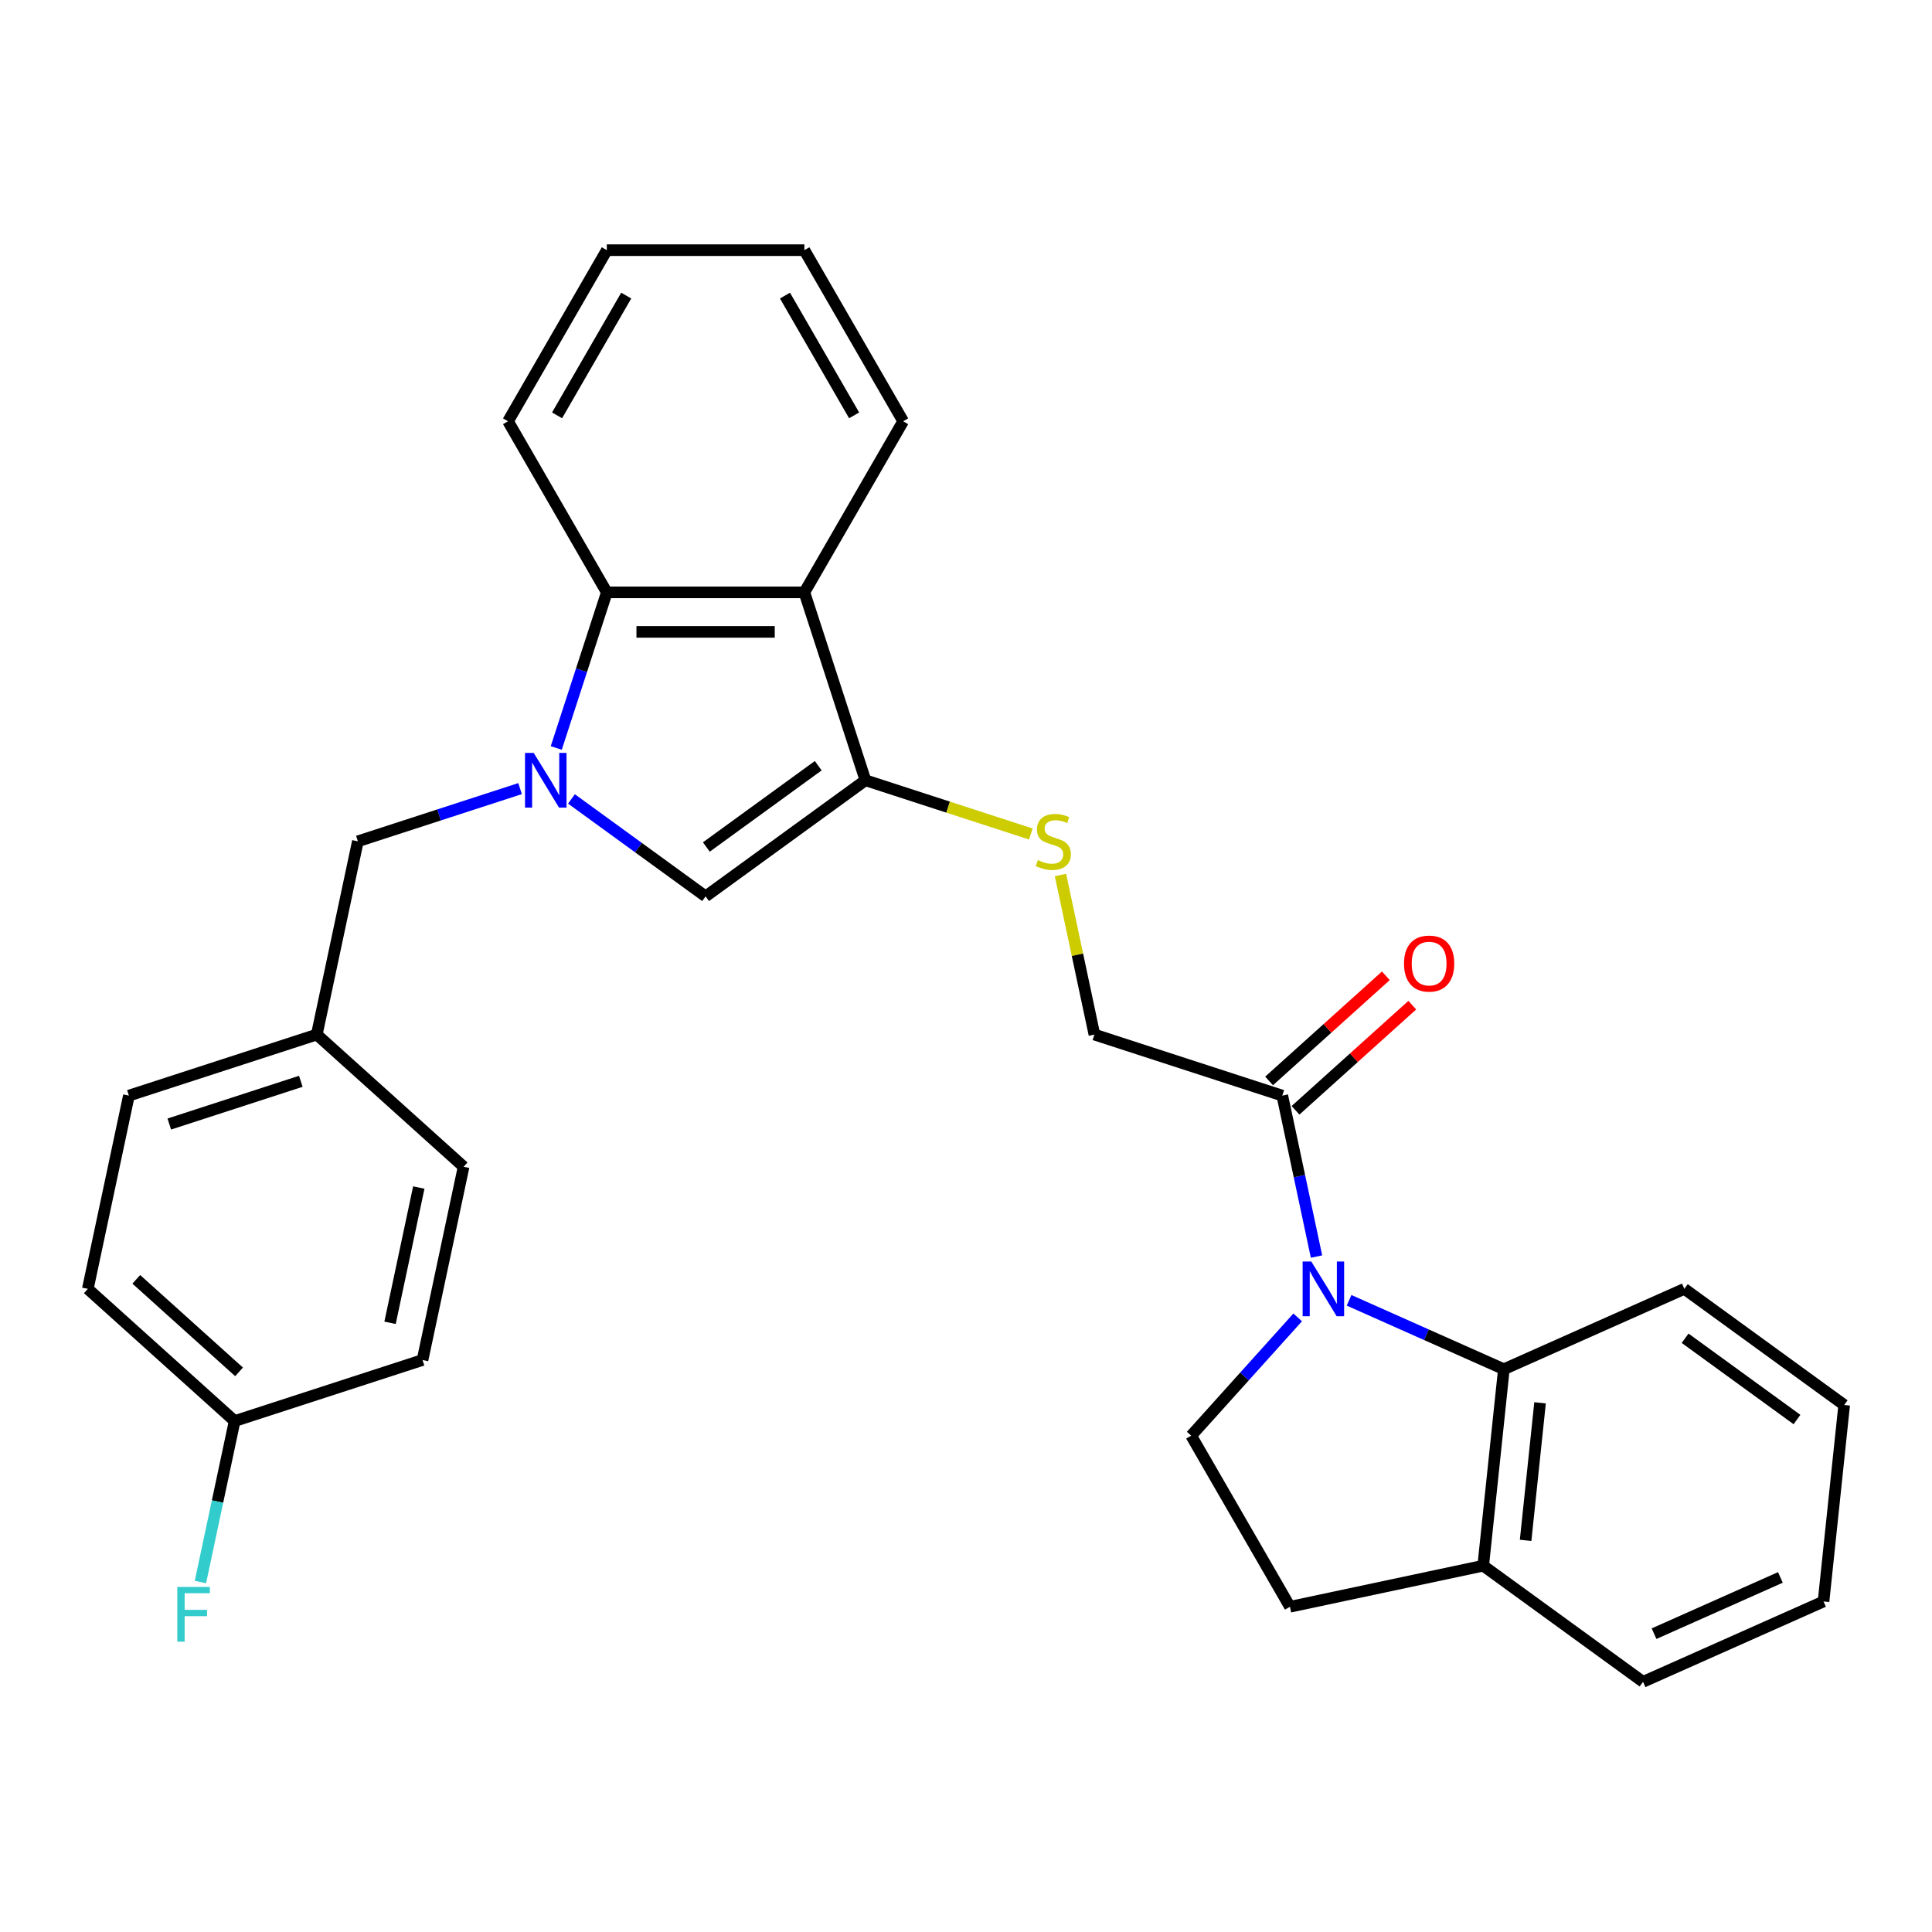 <?xml version='1.0' encoding='iso-8859-1'?>
<svg version='1.1' baseProfile='full'
              xmlns='http://www.w3.org/2000/svg'
                      xmlns:rdkit='http://www.rdkit.org/xml'
                      xmlns:xlink='http://www.w3.org/1999/xlink'
                  xml:space='preserve'
width='1000px' height='1000px' viewBox='0 0 1000 1000'>
<!-- END OF HEADER -->
<rect style='opacity:1.0;fill:#FFFFFF;stroke:none' width='1000' height='1000' x='0' y='0'> </rect>
<path class='bond-2' d='M 295.783,413.523 L 330.499,438.746' style='fill:none;fill-rule:evenodd;stroke:#0000FF;stroke-width:6px;stroke-linecap:butt;stroke-linejoin:miter;stroke-opacity:1' />
<path class='bond-2' d='M 330.499,438.746 L 365.216,463.969' style='fill:none;fill-rule:evenodd;stroke:#000000;stroke-width:6px;stroke-linecap:butt;stroke-linejoin:miter;stroke-opacity:1' />
<path class='bond-4' d='M 287.918,387.146 L 301.002,346.877' style='fill:none;fill-rule:evenodd;stroke:#0000FF;stroke-width:6px;stroke-linecap:butt;stroke-linejoin:miter;stroke-opacity:1' />
<path class='bond-4' d='M 301.002,346.877 L 314.086,306.607' style='fill:none;fill-rule:evenodd;stroke:#000000;stroke-width:6px;stroke-linecap:butt;stroke-linejoin:miter;stroke-opacity:1' />
<path class='bond-9' d='M 269.19,408.183 L 227.211,421.822' style='fill:none;fill-rule:evenodd;stroke:#0000FF;stroke-width:6px;stroke-linecap:butt;stroke-linejoin:miter;stroke-opacity:1' />
<path class='bond-9' d='M 227.211,421.822 L 185.231,435.462' style='fill:none;fill-rule:evenodd;stroke:#000000;stroke-width:6px;stroke-linecap:butt;stroke-linejoin:miter;stroke-opacity:1' />
<path class='bond-0' d='M 681.424,650.396 L 672.571,608.742' style='fill:none;fill-rule:evenodd;stroke:#0000FF;stroke-width:6px;stroke-linecap:butt;stroke-linejoin:miter;stroke-opacity:1' />
<path class='bond-0' d='M 672.571,608.742 L 663.717,567.087' style='fill:none;fill-rule:evenodd;stroke:#000000;stroke-width:6px;stroke-linecap:butt;stroke-linejoin:miter;stroke-opacity:1' />
<path class='bond-5' d='M 698.274,673.033 L 738.335,690.869' style='fill:none;fill-rule:evenodd;stroke:#0000FF;stroke-width:6px;stroke-linecap:butt;stroke-linejoin:miter;stroke-opacity:1' />
<path class='bond-5' d='M 738.335,690.869 L 778.397,708.705' style='fill:none;fill-rule:evenodd;stroke:#000000;stroke-width:6px;stroke-linecap:butt;stroke-linejoin:miter;stroke-opacity:1' />
<path class='bond-7' d='M 671.681,681.88 L 644.117,712.493' style='fill:none;fill-rule:evenodd;stroke:#0000FF;stroke-width:6px;stroke-linecap:butt;stroke-linejoin:miter;stroke-opacity:1' />
<path class='bond-7' d='M 644.117,712.493 L 616.553,743.106' style='fill:none;fill-rule:evenodd;stroke:#000000;stroke-width:6px;stroke-linecap:butt;stroke-linejoin:miter;stroke-opacity:1' />
<path class='bond-1' d='M 447.946,403.862 L 365.216,463.969' style='fill:none;fill-rule:evenodd;stroke:#000000;stroke-width:6px;stroke-linecap:butt;stroke-linejoin:miter;stroke-opacity:1' />
<path class='bond-1' d='M 423.515,396.332 L 365.604,438.407' style='fill:none;fill-rule:evenodd;stroke:#000000;stroke-width:6px;stroke-linecap:butt;stroke-linejoin:miter;stroke-opacity:1' />
<path class='bond-8' d='M 447.946,403.862 L 490.755,417.772' style='fill:none;fill-rule:evenodd;stroke:#000000;stroke-width:6px;stroke-linecap:butt;stroke-linejoin:miter;stroke-opacity:1' />
<path class='bond-8' d='M 490.755,417.772 L 533.564,431.681' style='fill:none;fill-rule:evenodd;stroke:#CCCC00;stroke-width:6px;stroke-linecap:butt;stroke-linejoin:miter;stroke-opacity:1' />
<path class='bond-29' d='M 447.946,403.862 L 416.346,306.607' style='fill:none;fill-rule:evenodd;stroke:#000000;stroke-width:6px;stroke-linecap:butt;stroke-linejoin:miter;stroke-opacity:1' />
<path class='bond-3' d='M 416.346,306.607 L 314.086,306.607' style='fill:none;fill-rule:evenodd;stroke:#000000;stroke-width:6px;stroke-linecap:butt;stroke-linejoin:miter;stroke-opacity:1' />
<path class='bond-3' d='M 401.007,327.059 L 329.425,327.059' style='fill:none;fill-rule:evenodd;stroke:#000000;stroke-width:6px;stroke-linecap:butt;stroke-linejoin:miter;stroke-opacity:1' />
<path class='bond-17' d='M 416.346,306.607 L 467.476,218.048' style='fill:none;fill-rule:evenodd;stroke:#000000;stroke-width:6px;stroke-linecap:butt;stroke-linejoin:miter;stroke-opacity:1' />
<path class='bond-22' d='M 314.086,306.607 L 262.956,218.048' style='fill:none;fill-rule:evenodd;stroke:#000000;stroke-width:6px;stroke-linecap:butt;stroke-linejoin:miter;stroke-opacity:1' />
<path class='bond-10' d='M 778.397,708.705 L 767.708,810.405' style='fill:none;fill-rule:evenodd;stroke:#000000;stroke-width:6px;stroke-linecap:butt;stroke-linejoin:miter;stroke-opacity:1' />
<path class='bond-10' d='M 797.133,726.098 L 789.651,797.288' style='fill:none;fill-rule:evenodd;stroke:#000000;stroke-width:6px;stroke-linecap:butt;stroke-linejoin:miter;stroke-opacity:1' />
<path class='bond-23' d='M 778.397,708.705 L 871.816,667.113' style='fill:none;fill-rule:evenodd;stroke:#000000;stroke-width:6px;stroke-linecap:butt;stroke-linejoin:miter;stroke-opacity:1' />
<path class='bond-6' d='M 663.717,567.087 L 566.462,535.487' style='fill:none;fill-rule:evenodd;stroke:#000000;stroke-width:6px;stroke-linecap:butt;stroke-linejoin:miter;stroke-opacity:1' />
<path class='bond-12' d='M 670.559,574.687 L 700.778,547.478' style='fill:none;fill-rule:evenodd;stroke:#000000;stroke-width:6px;stroke-linecap:butt;stroke-linejoin:miter;stroke-opacity:1' />
<path class='bond-12' d='M 700.778,547.478 L 730.996,520.269' style='fill:none;fill-rule:evenodd;stroke:#FF0000;stroke-width:6px;stroke-linecap:butt;stroke-linejoin:miter;stroke-opacity:1' />
<path class='bond-12' d='M 656.874,559.488 L 687.093,532.279' style='fill:none;fill-rule:evenodd;stroke:#000000;stroke-width:6px;stroke-linecap:butt;stroke-linejoin:miter;stroke-opacity:1' />
<path class='bond-12' d='M 687.093,532.279 L 717.311,505.07' style='fill:none;fill-rule:evenodd;stroke:#FF0000;stroke-width:6px;stroke-linecap:butt;stroke-linejoin:miter;stroke-opacity:1' />
<path class='bond-13' d='M 616.553,743.106 L 667.682,831.666' style='fill:none;fill-rule:evenodd;stroke:#000000;stroke-width:6px;stroke-linecap:butt;stroke-linejoin:miter;stroke-opacity:1' />
<path class='bond-11' d='M 548.907,452.899 L 557.684,494.193' style='fill:none;fill-rule:evenodd;stroke:#CCCC00;stroke-width:6px;stroke-linecap:butt;stroke-linejoin:miter;stroke-opacity:1' />
<path class='bond-11' d='M 557.684,494.193 L 566.462,535.487' style='fill:none;fill-rule:evenodd;stroke:#000000;stroke-width:6px;stroke-linecap:butt;stroke-linejoin:miter;stroke-opacity:1' />
<path class='bond-14' d='M 185.231,435.462 L 163.97,535.487' style='fill:none;fill-rule:evenodd;stroke:#000000;stroke-width:6px;stroke-linecap:butt;stroke-linejoin:miter;stroke-opacity:1' />
<path class='bond-24' d='M 767.708,810.405 L 850.437,870.512' style='fill:none;fill-rule:evenodd;stroke:#000000;stroke-width:6px;stroke-linecap:butt;stroke-linejoin:miter;stroke-opacity:1' />
<path class='bond-32' d='M 767.708,810.405 L 667.682,831.666' style='fill:none;fill-rule:evenodd;stroke:#000000;stroke-width:6px;stroke-linecap:butt;stroke-linejoin:miter;stroke-opacity:1' />
<path class='bond-18' d='M 163.97,535.487 L 239.964,603.913' style='fill:none;fill-rule:evenodd;stroke:#000000;stroke-width:6px;stroke-linecap:butt;stroke-linejoin:miter;stroke-opacity:1' />
<path class='bond-19' d='M 163.97,535.487 L 66.716,567.087' style='fill:none;fill-rule:evenodd;stroke:#000000;stroke-width:6px;stroke-linecap:butt;stroke-linejoin:miter;stroke-opacity:1' />
<path class='bond-19' d='M 155.702,559.678 L 87.624,581.798' style='fill:none;fill-rule:evenodd;stroke:#000000;stroke-width:6px;stroke-linecap:butt;stroke-linejoin:miter;stroke-opacity:1' />
<path class='bond-15' d='M 121.448,735.538 L 45.455,667.113' style='fill:none;fill-rule:evenodd;stroke:#000000;stroke-width:6px;stroke-linecap:butt;stroke-linejoin:miter;stroke-opacity:1' />
<path class='bond-15' d='M 123.734,710.075 L 70.539,662.178' style='fill:none;fill-rule:evenodd;stroke:#000000;stroke-width:6px;stroke-linecap:butt;stroke-linejoin:miter;stroke-opacity:1' />
<path class='bond-16' d='M 121.448,735.538 L 112.594,777.192' style='fill:none;fill-rule:evenodd;stroke:#000000;stroke-width:6px;stroke-linecap:butt;stroke-linejoin:miter;stroke-opacity:1' />
<path class='bond-16' d='M 112.594,777.192 L 103.741,818.846' style='fill:none;fill-rule:evenodd;stroke:#33CCCC;stroke-width:6px;stroke-linecap:butt;stroke-linejoin:miter;stroke-opacity:1' />
<path class='bond-30' d='M 121.448,735.538 L 218.703,703.938' style='fill:none;fill-rule:evenodd;stroke:#000000;stroke-width:6px;stroke-linecap:butt;stroke-linejoin:miter;stroke-opacity:1' />
<path class='bond-31' d='M 467.476,218.048 L 416.346,129.488' style='fill:none;fill-rule:evenodd;stroke:#000000;stroke-width:6px;stroke-linecap:butt;stroke-linejoin:miter;stroke-opacity:1' />
<path class='bond-31' d='M 442.094,214.99 L 406.304,152.998' style='fill:none;fill-rule:evenodd;stroke:#000000;stroke-width:6px;stroke-linecap:butt;stroke-linejoin:miter;stroke-opacity:1' />
<path class='bond-20' d='M 239.964,603.913 L 218.703,703.938' style='fill:none;fill-rule:evenodd;stroke:#000000;stroke-width:6px;stroke-linecap:butt;stroke-linejoin:miter;stroke-opacity:1' />
<path class='bond-20' d='M 216.77,614.664 L 201.887,684.682' style='fill:none;fill-rule:evenodd;stroke:#000000;stroke-width:6px;stroke-linecap:butt;stroke-linejoin:miter;stroke-opacity:1' />
<path class='bond-21' d='M 66.716,567.087 L 45.455,667.113' style='fill:none;fill-rule:evenodd;stroke:#000000;stroke-width:6px;stroke-linecap:butt;stroke-linejoin:miter;stroke-opacity:1' />
<path class='bond-26' d='M 262.956,218.048 L 314.086,129.488' style='fill:none;fill-rule:evenodd;stroke:#000000;stroke-width:6px;stroke-linecap:butt;stroke-linejoin:miter;stroke-opacity:1' />
<path class='bond-26' d='M 288.338,214.99 L 324.129,152.998' style='fill:none;fill-rule:evenodd;stroke:#000000;stroke-width:6px;stroke-linecap:butt;stroke-linejoin:miter;stroke-opacity:1' />
<path class='bond-27' d='M 871.816,667.113 L 954.545,727.219' style='fill:none;fill-rule:evenodd;stroke:#000000;stroke-width:6px;stroke-linecap:butt;stroke-linejoin:miter;stroke-opacity:1' />
<path class='bond-27' d='M 872.204,692.675 L 930.115,734.749' style='fill:none;fill-rule:evenodd;stroke:#000000;stroke-width:6px;stroke-linecap:butt;stroke-linejoin:miter;stroke-opacity:1' />
<path class='bond-33' d='M 850.437,870.512 L 943.856,828.919' style='fill:none;fill-rule:evenodd;stroke:#000000;stroke-width:6px;stroke-linecap:butt;stroke-linejoin:miter;stroke-opacity:1' />
<path class='bond-33' d='M 856.132,845.589 L 921.525,816.474' style='fill:none;fill-rule:evenodd;stroke:#000000;stroke-width:6px;stroke-linecap:butt;stroke-linejoin:miter;stroke-opacity:1' />
<path class='bond-25' d='M 416.346,129.488 L 314.086,129.488' style='fill:none;fill-rule:evenodd;stroke:#000000;stroke-width:6px;stroke-linecap:butt;stroke-linejoin:miter;stroke-opacity:1' />
<path class='bond-28' d='M 954.545,727.219 L 943.856,828.919' style='fill:none;fill-rule:evenodd;stroke:#000000;stroke-width:6px;stroke-linecap:butt;stroke-linejoin:miter;stroke-opacity:1' />
<path  class='atom-0' d='M 276.226 389.702
L 285.506 404.702
Q 286.426 406.182, 287.906 408.862
Q 289.386 411.542, 289.466 411.702
L 289.466 389.702
L 293.226 389.702
L 293.226 418.022
L 289.346 418.022
L 279.386 401.622
Q 278.226 399.702, 276.986 397.502
Q 275.786 395.302, 275.426 394.622
L 275.426 418.022
L 271.746 418.022
L 271.746 389.702
L 276.226 389.702
' fill='#0000FF'/>
<path  class='atom-1' d='M 678.718 652.953
L 687.998 667.953
Q 688.918 669.433, 690.398 672.113
Q 691.878 674.793, 691.958 674.953
L 691.958 652.953
L 695.718 652.953
L 695.718 681.273
L 691.838 681.273
L 681.878 664.873
Q 680.718 662.953, 679.478 660.753
Q 678.278 658.553, 677.918 657.873
L 677.918 681.273
L 674.238 681.273
L 674.238 652.953
L 678.718 652.953
' fill='#0000FF'/>
<path  class='atom-9' d='M 537.201 445.182
Q 537.521 445.302, 538.841 445.862
Q 540.161 446.422, 541.601 446.782
Q 543.081 447.102, 544.521 447.102
Q 547.201 447.102, 548.761 445.822
Q 550.321 444.502, 550.321 442.222
Q 550.321 440.662, 549.521 439.702
Q 548.761 438.742, 547.561 438.222
Q 546.361 437.702, 544.361 437.102
Q 541.841 436.342, 540.321 435.622
Q 538.841 434.902, 537.761 433.382
Q 536.721 431.862, 536.721 429.302
Q 536.721 425.742, 539.121 423.542
Q 541.561 421.342, 546.361 421.342
Q 549.641 421.342, 553.361 422.902
L 552.441 425.982
Q 549.041 424.582, 546.481 424.582
Q 543.721 424.582, 542.201 425.742
Q 540.681 426.862, 540.721 428.822
Q 540.721 430.342, 541.481 431.262
Q 542.281 432.182, 543.401 432.702
Q 544.561 433.222, 546.481 433.822
Q 549.041 434.622, 550.561 435.422
Q 552.081 436.222, 553.161 437.862
Q 554.281 439.462, 554.281 442.222
Q 554.281 446.142, 551.641 448.262
Q 549.041 450.342, 544.681 450.342
Q 542.161 450.342, 540.241 449.782
Q 538.361 449.262, 536.121 448.342
L 537.201 445.182
' fill='#CCCC00'/>
<path  class='atom-13' d='M 726.71 498.742
Q 726.71 491.942, 730.07 488.142
Q 733.43 484.342, 739.71 484.342
Q 745.99 484.342, 749.35 488.142
Q 752.71 491.942, 752.71 498.742
Q 752.71 505.622, 749.31 509.542
Q 745.91 513.422, 739.71 513.422
Q 733.47 513.422, 730.07 509.542
Q 726.71 505.662, 726.71 498.742
M 739.71 510.222
Q 744.03 510.222, 746.35 507.342
Q 748.71 504.422, 748.71 498.742
Q 748.71 493.182, 746.35 490.382
Q 744.03 487.542, 739.71 487.542
Q 735.39 487.542, 733.03 490.342
Q 730.71 493.142, 730.71 498.742
Q 730.71 504.462, 733.03 507.342
Q 735.39 510.222, 739.71 510.222
' fill='#FF0000'/>
<path  class='atom-17' d='M 91.767 821.403
L 108.607 821.403
L 108.607 824.643
L 95.567 824.643
L 95.567 833.243
L 107.167 833.243
L 107.167 836.523
L 95.567 836.523
L 95.567 849.723
L 91.767 849.723
L 91.767 821.403
' fill='#33CCCC'/>
</svg>
